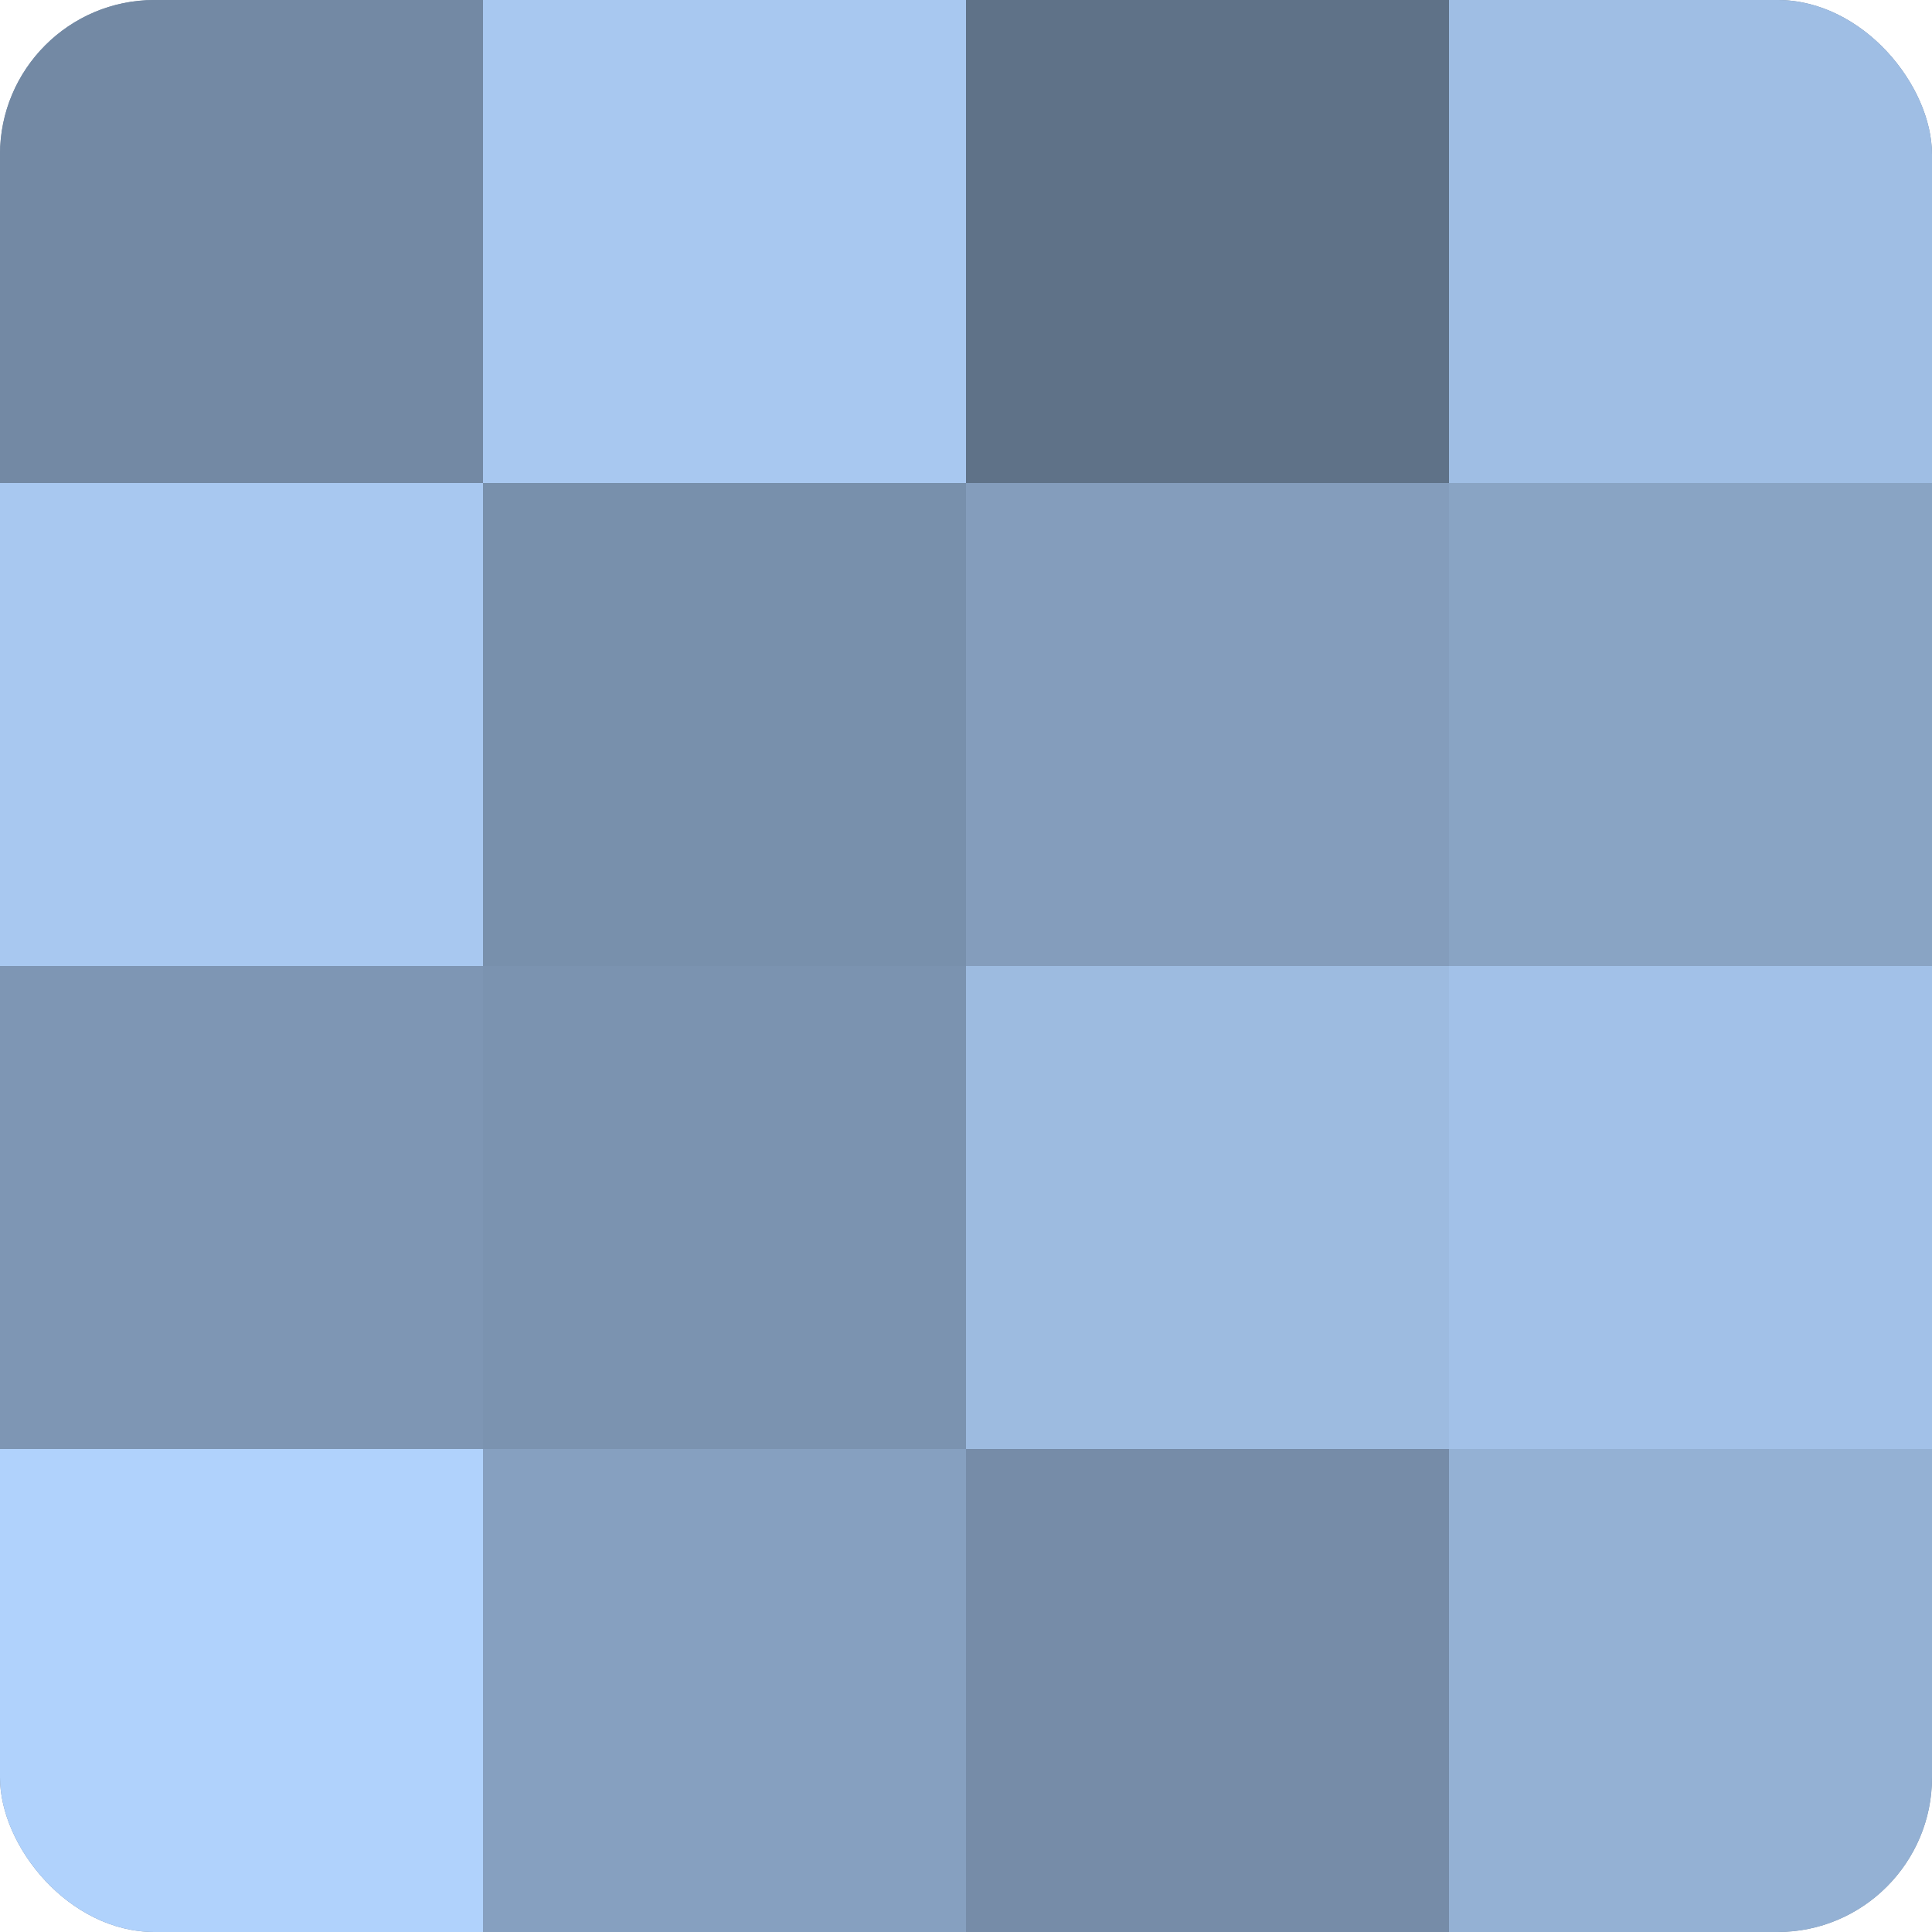<?xml version="1.0" encoding="UTF-8"?>
<svg xmlns="http://www.w3.org/2000/svg" width="60" height="60" viewBox="0 0 100 100" preserveAspectRatio="xMidYMid meet"><defs><clipPath id="c" width="100" height="100"><rect width="100" height="100" rx="8" ry="8"/></clipPath></defs><g clip-path="url(#c)"><rect width="100" height="100" fill="#7086a0"/><rect width="25" height="25" fill="#7389a4"/><rect y="25" width="25" height="25" fill="#a8c8f0"/><rect y="50" width="25" height="25" fill="#7e96b4"/><rect y="75" width="25" height="25" fill="#b0d2fc"/><rect x="25" width="25" height="25" fill="#a8c8f0"/><rect x="25" y="25" width="25" height="25" fill="#7890ac"/><rect x="25" y="50" width="25" height="25" fill="#7b93b0"/><rect x="25" y="75" width="25" height="25" fill="#86a0c0"/><rect x="50" width="25" height="25" fill="#5f7288"/><rect x="50" y="25" width="25" height="25" fill="#849dbc"/><rect x="50" y="50" width="25" height="25" fill="#9dbbe0"/><rect x="50" y="75" width="25" height="25" fill="#768ca8"/><rect x="75" width="25" height="25" fill="#9fbee4"/><rect x="75" y="25" width="25" height="25" fill="#89a4c4"/><rect x="75" y="50" width="25" height="25" fill="#a2c1e8"/><rect x="75" y="75" width="25" height="25" fill="#94b1d4"/></g></svg>
